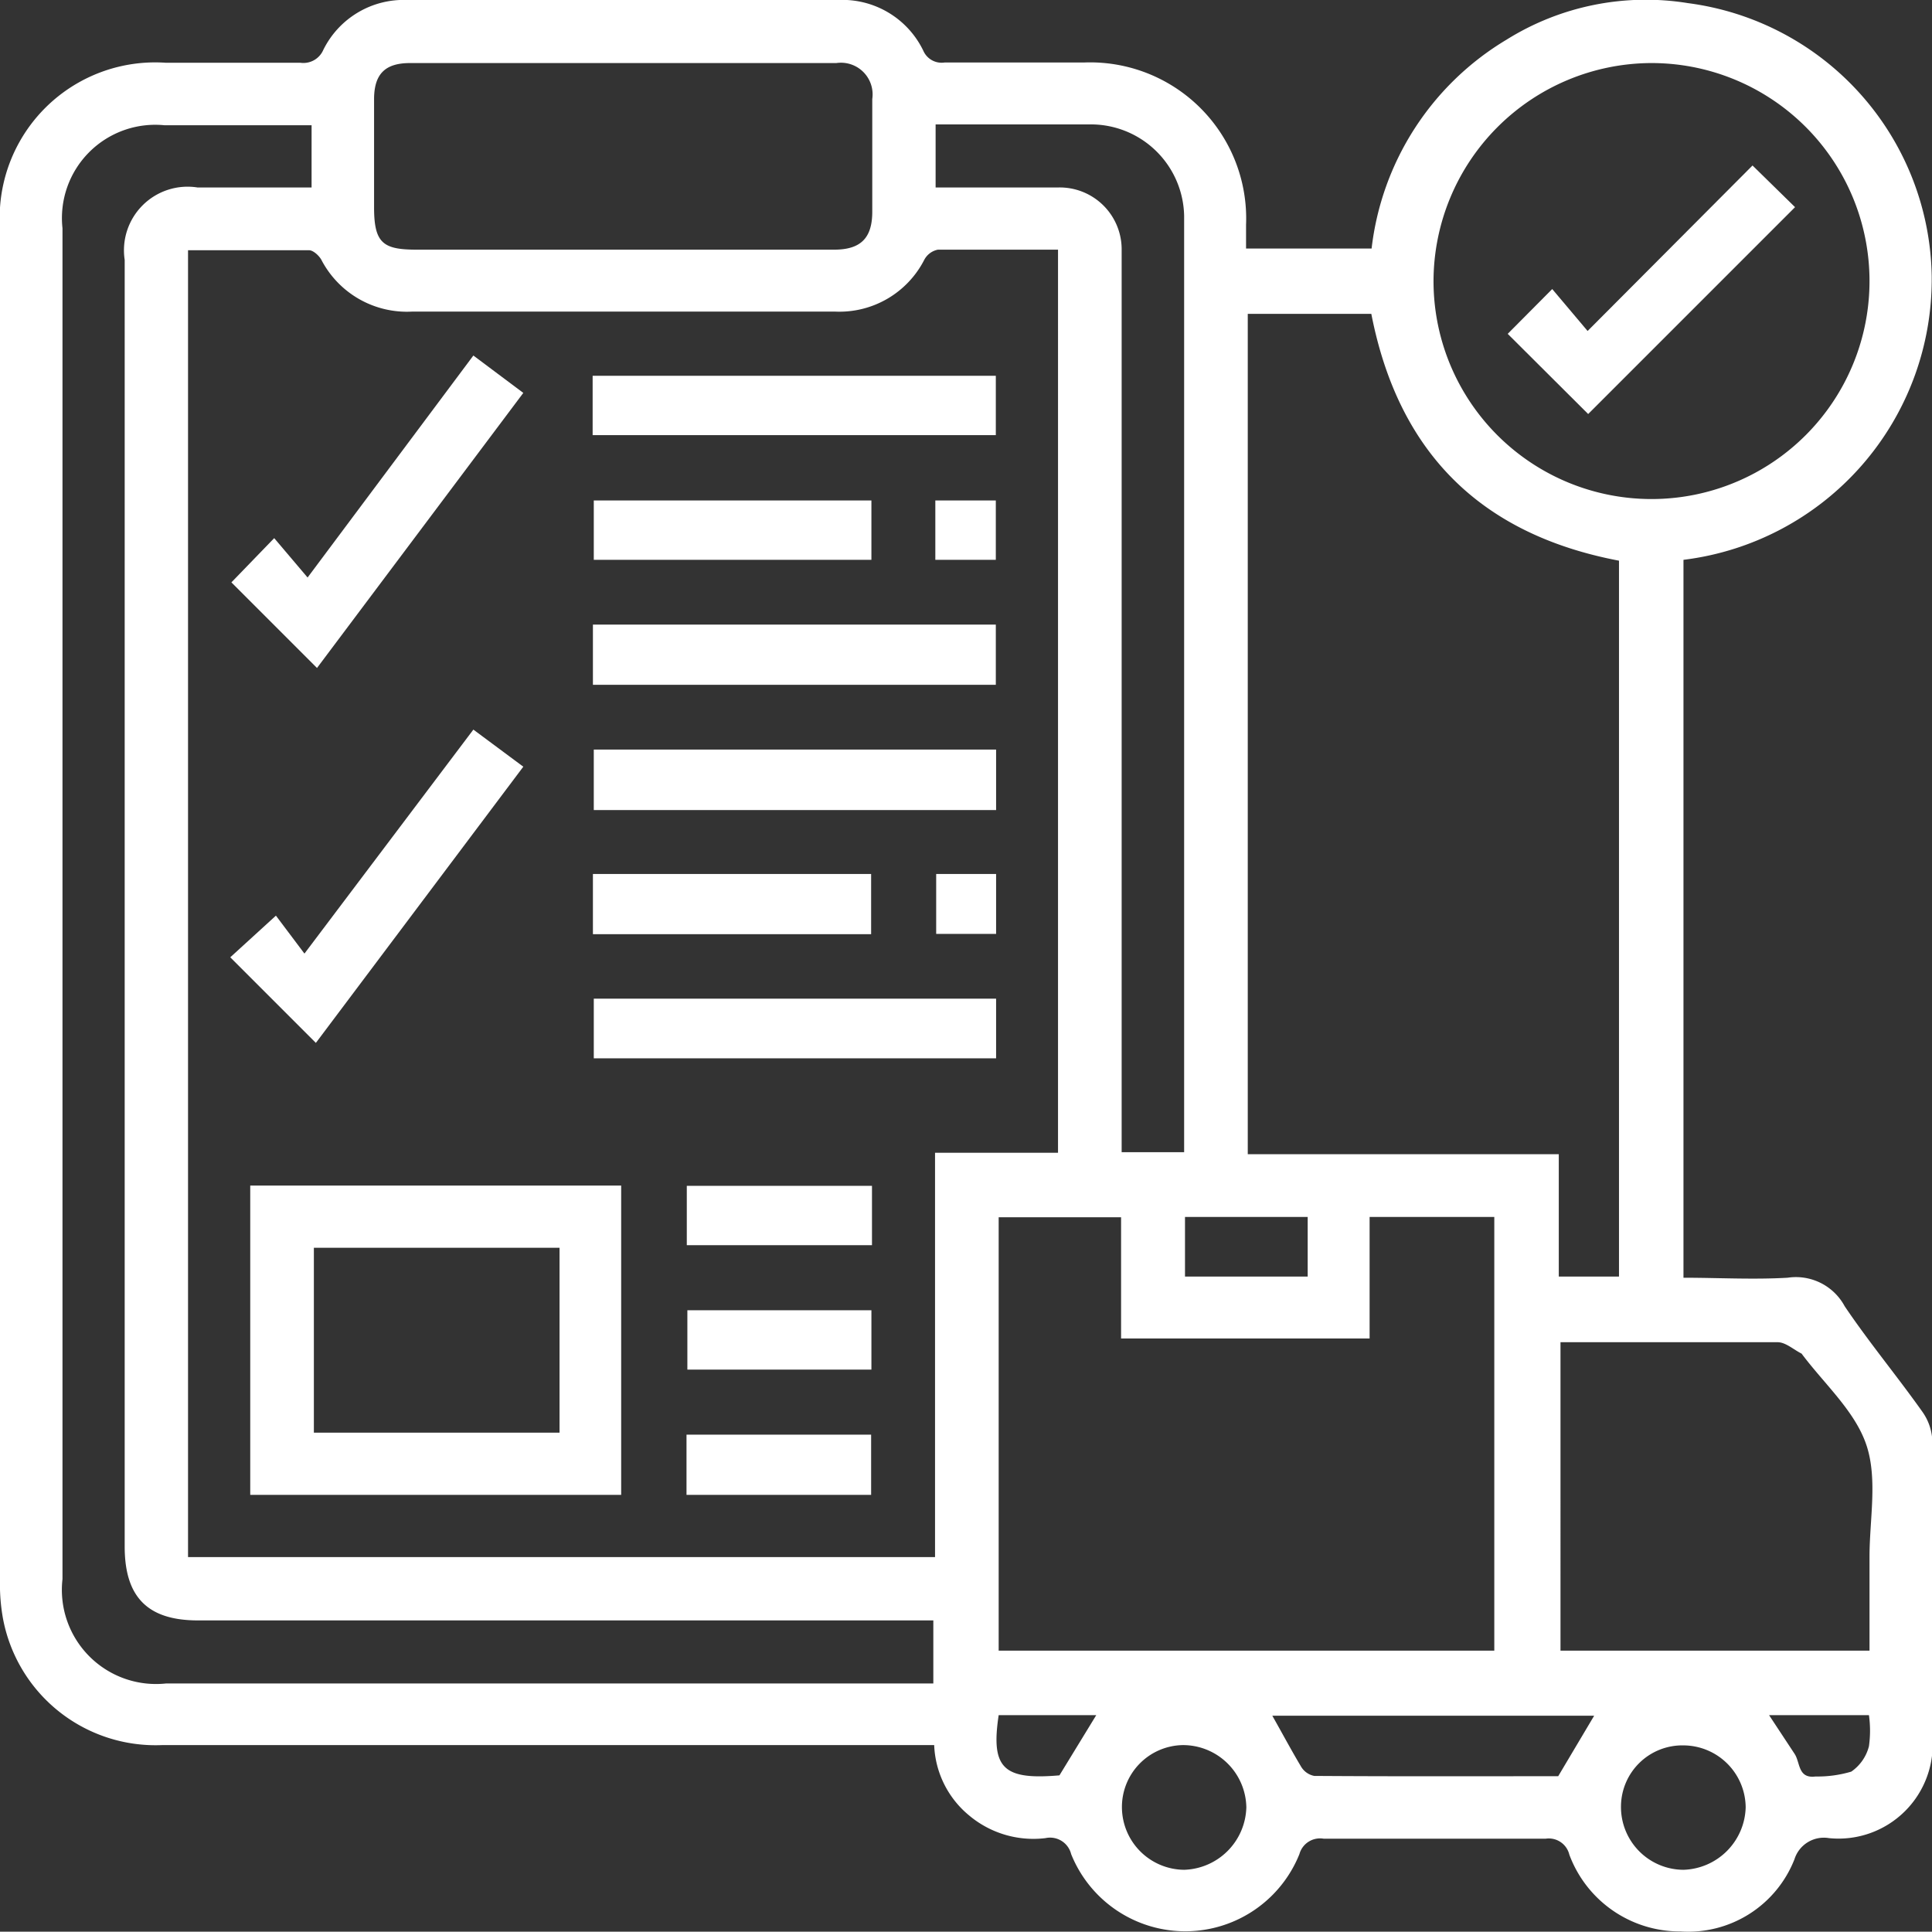 <svg xmlns="http://www.w3.org/2000/svg" viewBox="0 0 67.71 67.7"><rect x="0" y="0" width="67.71" height="67.7" fill="#333333" stroke="none"/><defs><style>.cls-1{fill:#fff;}</style></defs><g id="Layer_2" data-name="Layer 2"><g id="Layer_1-2" data-name="Layer 1"><path class="cls-1" d="M32.74,61.16H5.67A5.44,5.44,0,0,1,.1,56.7,6.77,6.77,0,0,1,0,55.35V8A5.45,5.45,0,0,1,5.82,2.2c1.57,0,3.14,0,4.71,0a.76.76,0,0,0,.8-.45A3.14,3.14,0,0,1,14.28,0H29.36a3.15,3.15,0,0,1,3,1.78.7.7,0,0,0,.75.41H38a5.47,5.47,0,0,1,5.67,5.69v.83l.47,0h3.93a9.85,9.85,0,0,1,4.73-7.32A9.22,9.22,0,0,1,59.16.11,9.81,9.81,0,0,1,67.7,9.68,9.91,9.91,0,0,1,59,19.62V44.78c1.21,0,2.44.07,3.65,0a1.94,1.94,0,0,1,2,1c.85,1.26,1.83,2.44,2.71,3.68a1.89,1.89,0,0,1,.36,1c0,3.46,0,6.92,0,10.37a3.3,3.3,0,0,1-3.62,3.59,1.08,1.08,0,0,0-1.21.74,4,4,0,0,1-4,2.53A4.13,4.13,0,0,1,55,65a.74.74,0,0,0-.83-.56c-2.59,0-5.19,0-7.78,0a.75.75,0,0,0-.85.54,4.31,4.31,0,0,1-8,0,.76.76,0,0,0-.9-.56,3.5,3.5,0,0,1-2.67-.79A3.36,3.36,0,0,1,32.74,61.16ZM6.59,54.57H32.77V40.4h4.31V8.75c-1.44,0-2.83,0-4.21,0a.69.69,0,0,0-.48.36,3.34,3.34,0,0,1-3.13,1.81H14.45A3.38,3.38,0,0,1,11.26,9.1c-.08-.14-.28-.33-.43-.33-1.4,0-2.8,0-4.24,0Zm50.15-9.83V19.65C51.85,18.72,49,15.82,48.06,11H43.73V40.45h10.9v4.29ZM52.37,57.85V42.65H48v4.26H39.29V42.66H35V57.85ZM10.92,4.39H5.77A3.27,3.27,0,0,0,2.19,8q0,23.67,0,47.34A3.3,3.3,0,0,0,5.82,59H32.71V56.79H6.94c-1.76,0-2.57-.81-2.57-2.59V9.11A2.23,2.23,0,0,1,6.92,6.57h4c0-.28,0-.48,0-.68ZM50.24,9.85a7.64,7.64,0,1,0,7.61-7.64A7.66,7.66,0,0,0,50.24,9.85Zm15.28,48c0-1.15,0-2.22,0-3.29,0-1.31.29-2.73-.11-3.92s-1.48-2.14-2.27-3.2a.1.1,0,0,0,0,0c-.28-.14-.56-.4-.84-.4-2.36,0-4.72,0-7.08,0-.18,0-.35,0-.53,0V57.85ZM21.79,8.75h7.44c.93,0,1.34-.4,1.34-1.33,0-1.31,0-2.63,0-3.95a1.11,1.11,0,0,0-1.26-1.26H14.37c-.87,0-1.25.38-1.26,1.24,0,1.28,0,2.55,0,3.82s.33,1.48,1.51,1.48Zm11-2.18c1.49,0,2.9,0,4.31,0a2.17,2.17,0,0,1,2.21,2.13c0,.23,0,.45,0,.68v31H41.5v-32c0-.27,0-.54,0-.81a3.27,3.27,0,0,0-3.31-3.21H32.79ZM54.61,62.25l1.26-2.12H44.59c.34.6.66,1.2,1,1.77a.69.69,0,0,0,.47.34C49,62.26,51.81,62.25,54.61,62.25ZM39.32,63.37a2.2,2.2,0,0,0,2.18,2.16,2.25,2.25,0,0,0,2.18-2.19,2.22,2.22,0,0,0-2.24-2.18A2.17,2.17,0,0,0,39.32,63.37ZM59,61.17a2.15,2.15,0,0,0-2.19,2.13A2.2,2.2,0,0,0,59,65.53a2.25,2.25,0,0,0,2.18-2.19A2.19,2.19,0,0,0,59,61.17ZM41.53,44.74h4.3V42.65h-4.3ZM62,60.11l.89,1.35c.21.31.11.88.74.8a4.15,4.15,0,0,0,1.25-.17,1.54,1.54,0,0,0,.62-.89,3.92,3.92,0,0,0,0-1.09Zm-23.58,0H35c-.28,1.86.16,2.28,2.13,2.11Z"/><path class="cls-1" d="M8.77,52.39V41.55h13V52.39Zm10.84-2.18V43.73H11v6.48Z"/><path class="cls-1" d="M20.77,15.25V13.17H34.9v2.08Z"/><path class="cls-1" d="M20.78,24V21.89H34.9V24Z"/><path class="cls-1" d="M34.91,28.39H20.81V26.27h14.1Z"/><path class="cls-1" d="M34.91,35v2.09H20.81V35Z"/><path class="cls-1" d="M16.59,12.46l1.75,1.31-7.23,9.64-3-3,1.5-1.55,1.17,1.38Z"/><path class="cls-1" d="M16.59,25.57l1.75,1.3-7.27,9.68-3-3,1.6-1.46,1,1.33Z"/><path class="cls-1" d="M30.54,17.54v2.08H20.81V17.54Z"/><path class="cls-1" d="M20.78,32.74V30.63h9.75v2.11Z"/><path class="cls-1" d="M30.56,41.56v2.08H24.07V41.56Z"/><path class="cls-1" d="M30.54,45.92V48H24.09V45.92Z"/><path class="cls-1" d="M24.06,52.39V50.28h6.47v2.11Z"/><path class="cls-1" d="M32.78,19.62V17.54H34.9v2.08Z"/><path class="cls-1" d="M34.91,30.63v2.1h-2.1v-2.1Z"/><path class="cls-1" d="M61.42,5.8l1.49,1.46-7.25,7.25L52.84,11.7l1.56-1.57,1.24,1.47Z"/></g></g></svg>